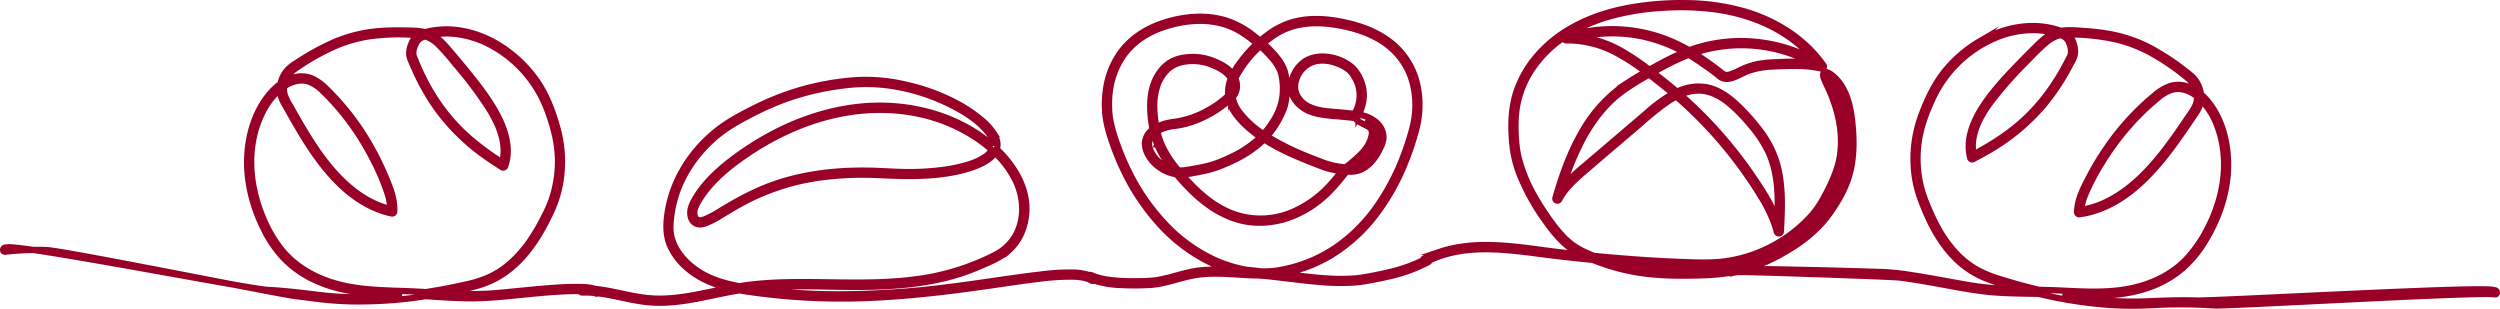 <svg xmlns="http://www.w3.org/2000/svg" width="1203.003" height="148.602" viewBox="0 0 1203.003 148.602"><g transform="translate(-1.05 -1.049)"><path d="M1200.656,139.687c-.393-.084-.79-.158-1.186-.23-8.865-1.628-133.365,5.424-142.362,5.145-8.113-.251-16.182.067-24.286.41a167.29,167.29,0,0,1-25.874-.991q-7.256-.822-14.452-2.165c2.735.131,5.47.263,8.207.359,11.909.417,24.036-.145,35.245-4.562a50.065,50.065,0,0,0,14.03-8.294,55.456,55.456,0,0,0,11.2-13.488c6.269-10.23,10.408-21.987,10.935-34.03.48-10.97-1.981-22.7-8.576-31.665a28.518,28.518,0,0,0-4.456-4.826,14.765,14.765,0,0,0-2.31-6.275c-1.44-2.193-3.8-3.872-5.853-5.441a115.276,115.276,0,0,0-16.622-10.788,68.646,68.646,0,0,0-20.636-6.744c-3.839-.627-7.716-.99-11.594-1.241-3.383-.218-6.941-.577-10.323,0l-.321-.113c-12.9-4.556-27.173-1.705-38.744,5.084a62.165,62.165,0,0,0-16.337,13.823c-5.052,6.1-8.564,13.336-11.367,20.694a60.593,60.593,0,0,0-4.154,24,55.3,55.3,0,0,0,3.112,16.765c4.268,11.833,10.246,23.8,20.1,31.982a44.228,44.228,0,0,0,10.516,6.429,94.752,94.752,0,0,0,11.474,3.9q3.3.966,6.624,1.861a168.4,168.4,0,0,1-24.1-1.9c-9.744-1.646-19.435-3.6-29.207-5.069a121.754,121.754,0,0,0-12.523-1.384c-2.126-.1-47.469-1.471-66.354-1.486a85.813,85.813,0,0,0,20.462-9.375,67.727,67.727,0,0,0,15.917-12.846,68.217,68.217,0,0,0,6.453-8.788,58.723,58.723,0,0,0,5.8-11.568c2.87-8.144,3.186-16.771,2.5-25.3-.528-6.6-1.564-13.566-4.9-19.4a20.675,20.675,0,0,0-4.653-5.631c-.961-.795-4.178-3.327-4.724-.708a4.047,4.047,0,0,0,.457,2.22c.466,1.153,1.008,2.272,1.53,3.4a78.868,78.868,0,0,1,4.041,10.368c2.91,9.636,3.661,20.2.39,29.829a78.784,78.784,0,0,1-5.744,12.716,49.285,49.285,0,0,1-5.706,8.7,69.021,69.021,0,0,1-24.661,17.813A66.471,66.471,0,0,1,827.784,126c-6.672.623-13.493.267-20.174,0-13.587-.547-27.171-1.558-40.716-2.872q-2.6-1.064-5.142-2.281a33,33,0,0,1-9.467-6.907,73.348,73.348,0,0,1-7.21-9,122.618,122.618,0,0,1-6.9-10.88,73.96,73.96,0,0,1-7.277-17.723,42.472,42.472,0,0,1-1.081-5.831,85.107,85.107,0,0,1-.475-13.342,46.714,46.714,0,0,1,6.88-22.34,56.512,56.512,0,0,1,16.75-17.1.981.981,0,0,0,.669,1.681,50.187,50.187,0,0,1,24.606,6.252,108.181,108.181,0,0,1,13.625,8.911c-3.067,1.747-6.1,3.559-9.037,5.485A68.337,68.337,0,0,0,761.6,62.848c-5.3,8.987-9.031,18.835-12.054,28.792q-.56,1.839-1.087,3.688a.984.984,0,0,0,1.791.755c2.541-4.818,6.461-8.635,10.519-12.185,4.626-4.044,23.643-20.2,28.458-24.313a144.677,144.677,0,0,1,13.222-10.65,43.266,43.266,0,0,1,4.194-2.493q7.642,6.631,14.609,13.991a204.642,204.642,0,0,1,18.234,22.18c2.8,3.945,5.48,7.987,7.979,12.132a69.972,69.972,0,0,1,6.49,13.283q.61,1.779,1.074,3.6a.984.984,0,0,0,1.923-.26c.624-11.522,1.223-23.512-2.487-34.624a50.348,50.348,0,0,0-8.37-15,93.308,93.308,0,0,0-11.318-12.3c-3.888-3.452-8.428-6.478-13.615-7.464a23.345,23.345,0,0,0-14.221,2.138q-1.556-1.332-3.137-2.631-4.132-3.394-8.4-6.627l.068-.038a131.937,131.937,0,0,1,16.13-8.064c.347-.139.694-.273,1.042-.405q1.169.692,2.315,1.425c2.194,1.405,4.337,2.9,6.467,4.4a74.1,74.1,0,0,1,6.111,4.646.991.991,0,0,0,.116.087c2.372,1.786,5.27.988,7.79-.1,1.319-.568,2.583-1.247,3.878-1.862a29.864,29.864,0,0,1,4.241-1.536,42.081,42.081,0,0,1,10.088-1.431c3.633-.19,7.271-.33,10.909-.273a55.587,55.587,0,0,1,11.784,1.233.954.954,0,0,0,.8-.1.945.945,0,0,0,.428-1.212.818.818,0,0,0-.244-.361C868.179,18.34,854.086,9.682,839,5.357a106.13,106.13,0,0,0-27.359-3.836,142.409,142.409,0,0,0-26.888,2.05c-16.244,2.838-32.222,9.371-43.621,21.642a51.96,51.96,0,0,0-11.475,19.075c-2.761,8.46-2.741,17.566-1.786,26.331a55.145,55.145,0,0,0,3.9,14.607,104.988,104.988,0,0,0,11.915,21.131c4.585,6.487,9.738,12.628,17.012,16.147q-3.8-.393-7.6-.815c-19.841-2.206-40.856-7.018-60.373-.483a52.12,52.12,0,0,0-7.445,3.16.825.825,0,0,0-.475.822,72.626,72.626,0,0,1-14.508,5.33c-2.916.755-5.863,1.389-8.818,1.963-2.8.544-5.611,1.119-8.453,1.393-11.037,1.069-22.186-.539-33.137-1.8l-2.662-.306c.9-.154,1.8-.332,2.691-.542a.941.941,0,0,0,.426-.215,70.221,70.221,0,0,0,20.161-8.147,78.527,78.527,0,0,0,21.5-19.5A107.46,107.46,0,0,0,676.32,77.892a131.833,131.833,0,0,0,4.695-13.837,53.161,53.161,0,0,0,1.544-6.948,45.854,45.854,0,0,0-.466-15.915A35.872,35.872,0,0,0,673.068,23.9c-6.208-6.511-14.678-10.367-23.3-12.515-10.03-2.5-21.222-3.551-31.038.378a40.522,40.522,0,0,0-10.111,6.018q-1.142.907-2.245,1.862c-1.527-1.3-3.08-2.569-4.707-3.747A41.662,41.662,0,0,0,591.1,10.257c-10.085-3.559-21.55-2.467-31.551.85-7.943,2.634-15.157,7.213-20.184,13.982a39.729,39.729,0,0,0-7.195,18.206,47.774,47.774,0,0,0,.277,15.428,74.476,74.476,0,0,0,2.943,10.292A119.5,119.5,0,0,0,541.1,82.78a106.644,106.644,0,0,0,16.73,24.883,80.224,80.224,0,0,0,23.55,18.1,68.71,68.71,0,0,0,10.563,4.189,83.8,83.8,0,0,0-15.18.241c-7.052.9-13.679,3.673-20.7,4.685a58.239,58.239,0,0,1-6.8.416c-2.368.062-4.736.075-7.1.009a72.528,72.528,0,0,1-9.03-.737,29.873,29.873,0,0,1-8.034-2.181,1.091,1.091,0,0,0-.961.006,25.488,25.488,0,0,0-7.825-1.229,104.261,104.261,0,0,0-15.265.914c-14.912,1.7-29.716,4.262-44.614,6.083a416.172,416.172,0,0,1-58.246,3.432,293.094,293.094,0,0,1-32.569-2.377q-1.578-.208-3.169-.426.857-.1,1.716-.183c5.884-.58,11.8-.809,17.706-.868,11.806-.116,23.61.481,35.414.274,15.267-.266,30.849-1.695,45.427-6.488,3.7-1.217,7.289-2.7,10.859-4.253,4.145-1.806,8.311-3.682,11.763-6.665a24.385,24.385,0,0,0,7.049-10.834c4.8-14.495-2.368-28.1-12.751-38.018.682-2.075.414-4.48-1.233-7.26a30.876,30.876,0,0,0-7.227-7.679,65.762,65.762,0,0,0-10-6.688,96.342,96.342,0,0,0-24.385-9.176,84.456,84.456,0,0,0-24.613-2.394,128.847,128.847,0,0,0-28.7,5.246,131.171,131.171,0,0,0-21.052,8.547c-6,3.024-11.934,6.155-17.237,10.321C331.943,73.068,322.6,88.3,320.9,105.192c-.47,4.643-.233,8.989,1.69,13.3a30.814,30.814,0,0,0,8.215,10.621c5.765,4.938,12.69,7.742,19.929,9.508-2.2.419-4.392.868-6.583,1.325-10.84,2.264-21.869,4.658-33,3.441-8.3-.906-16.359-3.513-24.645-4.346a23.966,23.966,0,0,0-6.79-.92,121.979,121.979,0,0,0-12.594.358c-9.86.665-19.678,1.824-29.523,2.669a168.148,168.148,0,0,1-24.178-.07q3.385-.621,6.753-1.314a94.7,94.7,0,0,0,11.752-2.953,44.168,44.168,0,0,0,11.006-5.549c10.484-7.349,17.418-18.79,22.637-30.237a55.28,55.28,0,0,0,4.471-16.455,60.593,60.593,0,0,0-2.182-24.258c-2.2-7.562-5.1-15.064-9.643-21.551a62.106,62.106,0,0,0-15.156-15.108c-10.977-7.711-24.967-11.716-38.2-8.229l-.329.087c-3.324-.85-6.9-.781-10.288-.841-3.886-.067-7.78-.02-11.656.291A68.635,68.635,0,0,0,161.464,20a115.3,115.3,0,0,0-17.447,9.4c-2.176,1.4-4.663,2.878-6.277,4.946a14.743,14.743,0,0,0-2.814,6.065,28.58,28.58,0,0,0-4.835,4.446c-7.3,8.4-10.712,19.888-11.13,30.859-.458,12.046,2.709,24.1,8.122,34.809a55.428,55.428,0,0,0,10.061,14.356,50.082,50.082,0,0,0,13.307,9.412c10.81,5.316,22.851,6.864,34.755,7.42,2.736.128,5.473.219,8.209.312q-7.275.74-14.58.979a167.432,167.432,0,0,1-25.868-1.124c-8.051-1-16.065-1.977-24.173-2.388C119.8,139.036,12.6,118.116,3.63,119.015c-.4.04-.8.081-1.2.132-1.233.16-1.249,2.12,0,1.958a140.018,140.018,0,0,1,19.782-.781c7.428.1,112.956,21.425,120.342,22.213,4.454.477,8.882,1.169,13.336,1.637q6.791.713,13.622.841a208.051,208.051,0,0,0,35.326-2.5c6.558.4,13.117.9,19.683,1.01,11.105.192,22.137-1.316,33.177-2.324,4.909-.448,9.828-.859,14.754-1.058,2.26-.093,4.554-.16,6.837-.09a.853.853,0,0,0,.906.707,46.382,46.382,0,0,1,5.881.2,5.781,5.781,0,0,1,.637.257.949.949,0,0,0,1-.081c8.614,1.04,17.021,3.816,25.714,4.411,11.329.775,22.513-1.922,33.527-4.189,2.954-.609,5.913-1.174,8.884-1.657q1.32.24,2.643.451A310.208,310.208,0,0,0,423.6,143.08c18.317-.975,36.506-3.3,54.649-5.922,7.088-1.023,14.173-2.1,21.286-2.95a115.7,115.7,0,0,1,16.159-1.109c3.187.069,6.764.306,9.526,1.94a.887.887,0,0,0,1.083-.088,48.127,48.127,0,0,0,13.485,2.213,129.165,129.165,0,0,0,13.411-.052c7.192-.376,13.912-3.205,20.927-4.541,7.139-1.36,14.469-.891,21.673-.452,3.245.2,6.51.393,9.768.432q.863.075,1.728.129c.39.024.775.035,1.157.038l9.515,1.09c5.476.632,10.951,1.335,16.445,1.8a110.338,110.338,0,0,0,17.185.344,76.315,76.315,0,0,0,8.446-1.212c2.992-.556,5.975-1.159,8.932-1.873a75.258,75.258,0,0,0,18.376-6.758.836.836,0,0,0,.468-.778c18.841-8.954,40.561-4.608,60.423-2.244q9.088,1.083,18.209,1.963a101.551,101.551,0,0,0,19.272,5.669c11.014,2.086,22.183,2.107,33.345,1.765a101.411,101.411,0,0,0,13.155-1.18.952.952,0,0,0,1,.169,11.417,11.417,0,0,1,3.268-.576c3.665-.221,73.753,2.19,77.386,2.636,4.894.6,9.76,1.413,14.618,2.26,10.919,1.9,21.793,4.306,32.877,5.02,6.554.423,13.13.466,19.7.6a207.957,207.957,0,0,0,35,5.371q6.813.418,13.645.274c4.477-.1,8.946-.434,13.424-.545,7.426-.183,14.863-.047,22.274.457,6.549.445,128.644-6.706,135.078-5.333C1201.728,141.9,1201.873,139.946,1200.656,139.687Zm-383.9-96.113c5.176-.148,9.916,2.024,13.986,5.075A73.3,73.3,0,0,1,842,59.824a56.821,56.821,0,0,1,9.255,13.968c4.408,10.039,4.484,21.321,4.019,32.105-2.87-7.618-7.448-14.618-12.007-21.286a207.134,207.134,0,0,0-34.691-39.082A22.178,22.178,0,0,1,816.758,43.575Zm-16.622-2.552q2.49,1.985,4.912,4.049A73.68,73.68,0,0,0,792.5,54.228l-29.871,25.5A83,83,0,0,0,752.2,89.692a132.115,132.115,0,0,1,9.156-22.405c4.728-8.859,10.919-17.08,19.011-23.132a123.3,123.3,0,0,1,13.231-8.27C795.807,37.575,797.978,39.3,800.136,41.023Zm-1.413-10.249q-2.526,1.373-5.049,2.777-.516-.391-1.034-.777a118.981,118.981,0,0,0-11.049-7.481,55.374,55.374,0,0,0-21.505-7.531A72.012,72.012,0,0,1,785.707,16.7a73.019,73.019,0,0,1,24.772,8.413A117.936,117.936,0,0,0,798.723,30.773Zm57.058-.851a61.494,61.494,0,0,0-10.239.955A37.232,37.232,0,0,0,836.826,34a23.128,23.128,0,0,1-4.3,1.8,3.984,3.984,0,0,1-3.6-.359c-3.51-2.924-7.306-5.543-11.081-8.1q-1.4-.948-2.831-1.835a71.593,71.593,0,0,1,56.548,4.643A98.77,98.77,0,0,0,855.781,29.922ZM773.233,8.282a116.963,116.963,0,0,1,25.225-4.414,128.351,128.351,0,0,1,26.989.646c15.909,2.213,31.545,8.361,43.222,19.648A59.04,59.04,0,0,1,872.82,28.6a73.593,73.593,0,0,0-25.688-8.226,72.484,72.484,0,0,0-31.785,2.936c-.844.277-1.681.574-2.513.882a79.68,79.68,0,0,0-9.394-4.64,72.365,72.365,0,0,0-31.5-5.4,78.763,78.763,0,0,0-18.566,3.326c-.034.011-.065.023-.1.035A75.4,75.4,0,0,1,773.233,8.282ZM203.264,17.941q.628-.222,1.27-.408a13.169,13.169,0,0,1,1.649.583A16.758,16.758,0,0,1,211,21.5a113.8,113.8,0,0,1,8.08,9.2,198,198,0,0,1,15.725,20.793c4.2,6.584,7.943,14.292,7.527,22.3a19.473,19.473,0,0,1-.734,4.353c-8.984-5.742-17.421-12.25-24.453-20.325a94.5,94.5,0,0,1-11.3-16.247c-1.841-3.318-3.5-6.733-5-10.216q-.585-1.357-1.134-2.729a9.058,9.058,0,0,1-.83-2.572,9.45,9.45,0,0,1,1.109-4.731A5.842,5.842,0,0,1,203.264,17.941ZM136.715,41.577c3.6-2.368,7.988-3.718,12.2-2.2a20.119,20.119,0,0,1,6.845,4.842c1.967,1.9,3.857,3.891,5.678,5.934a121.524,121.524,0,0,1,9.994,12.858,130.594,130.594,0,0,1,8.346,14.231,105.653,105.653,0,0,1,6.682,15.832,25.669,25.669,0,0,1,1.313,7.475c-14.85-3.627-26.255-15.4-34.749-27.551-4.885-6.986-9.106-14.4-13.275-21.831a27.766,27.766,0,0,1-2.758-5.575A9.658,9.658,0,0,1,136.715,41.577Zm62.8,98.685c-12.5-.608-25.107-.332-37.29-3.639-10.2-2.765-19.768-8.052-26.561-16.27a62.555,62.555,0,0,1-8.946-15.21,73.192,73.192,0,0,1-4.991-16.9c-1.849-11.14-.79-23.017,4.14-33.27A34.9,34.9,0,0,1,134.664,43.1a11.436,11.436,0,0,0,.242,2.249,19.755,19.755,0,0,0,2.4,5.46c1.118,1.992,2.234,3.982,3.365,5.965,2.2,3.856,4.442,7.685,6.822,11.433,8.689,13.679,19.92,27.351,35.656,33a40.525,40.525,0,0,0,5.319,1.506.994.994,0,0,0,1.239-.944c.343-6.059-2.142-11.894-4.457-17.361a133.031,133.031,0,0,0-7.662-15.3,122.5,122.5,0,0,0-20.557-26.395,23.21,23.21,0,0,0-6.883-4.953,13.226,13.226,0,0,0-7.187-.822,17.375,17.375,0,0,0-5.54,1.909,11.455,11.455,0,0,1,2.045-3.531,15.749,15.749,0,0,1,2.624-2.249,109.08,109.08,0,0,1,15.244-9.022,67.737,67.737,0,0,1,20.312-6.567,105.741,105.741,0,0,1,22.282-.664c.338.023.678.049,1.019.081a5.307,5.307,0,0,0-.626.483,11.176,11.176,0,0,0-2.567,4.209,10.326,10.326,0,0,0-.809,4.716c.189,1.873,1.218,3.717,1.948,5.43a107.659,107.659,0,0,0,10.723,19.59,100.476,100.476,0,0,0,25.5,24.877c2.146,1.485,4.332,2.91,6.54,4.3a.991.991,0,0,0,1.439-.585c2.8-7.906.37-16.448-3.278-23.649-3.98-7.853-9.528-14.961-15.058-21.77-2.849-3.508-5.773-6.957-8.707-10.4-2.377-2.787-4.915-5.649-8.209-7.346l.175-.034a38.078,38.078,0,0,1,9.6-.533,46.3,46.3,0,0,1,18.568,5.537,58.488,58.488,0,0,1,27.436,31.963c2.843,7.67,4.889,15.622,4.88,23.844a57.53,57.53,0,0,1-3.071,18.675,68.706,68.706,0,0,1-3.729,8.361,98.821,98.821,0,0,1-5.468,9.566,60.147,60.147,0,0,1-11.066,12.928,42.114,42.114,0,0,1-10.758,6.711,57.352,57.352,0,0,1-9.94,3.071c-6.455,1.465-12.975,2.721-19.535,3.717C203.13,140.452,201.324,140.348,199.518,140.261Zm156.272-2.534c-6.82-1.258-13.516-3.175-19.4-6.906C328.933,126.1,322.3,118.235,322.6,108.96a56.154,56.154,0,0,1,7.209-25.527A65.283,65.283,0,0,1,344.7,65.573c5.106-4.309,10.848-7.484,16.756-10.54a135.326,135.326,0,0,1,19.733-8.462,131.738,131.738,0,0,1,27.852-5.783C425.4,39.116,442.6,43,457.255,50.284c6.723,3.344,13.758,7.7,18.434,13.706,1.342,1.724,2.512,3.906,2.2,6.158a68.485,68.485,0,0,0-8.779-6.595c-16.649-10.53-37.122-14.314-56.568-12.081-20.747,2.382-40.469,11.111-57.331,23.25-7.949,5.721-15.973,12.633-20.887,21.242-1.521,2.665-2.8,5.594-1.835,8.7.935,3,3.659,3.886,6.5,2.966a40.914,40.914,0,0,0,8.235-4.183c3.642-2.184,7.263-4.4,11.017-6.392a110.281,110.281,0,0,1,36.969-11.717,156.455,156.455,0,0,1,28.556-1.055c10.344.5,20.575.76,30.867-.673,5.922-.824,19.961-3.56,24.147-10.09A46.515,46.515,0,0,1,488.762,87c3.814,8.029,4.422,17.776.23,25.8a23.374,23.374,0,0,1-9.7,9.59,92.191,92.191,0,0,1-8.4,3.916,114.778,114.778,0,0,1-30.456,8.127c-20.9,2.765-41.895.876-62.884,1.418-5.745.148-11.492.5-17.2,1.215C358.83,137.259,357.309,137.482,355.79,137.728ZM477.243,72.089A10.242,10.242,0,0,1,474,75.48a30.421,30.421,0,0,1-8.628,3.871,75.121,75.121,0,0,1-12.115,2.481A126.723,126.723,0,0,1,438.7,82.8c-5.212.065-10.389-.283-15.593-.515-16.316-.726-32.924.621-48.523,5.69-9.561,3.106-18.337,7.729-26.91,12.91a61.1,61.1,0,0,1-8.087,4.442c-1.861.752-4.242,1.39-5.139-.984-1.162-3.08.8-6.236,2.383-8.748,5.3-8.389,13.4-15.093,21.484-20.674A134.01,134.01,0,0,1,385.276,60.4c18.448-7.26,38.74-9.812,58.185-5.313a79.293,79.293,0,0,1,26.5,11.366A68.479,68.479,0,0,1,477.243,72.089ZM606.4,22.255q1.064.911,2.123,1.835c3.406,3.435,6.938,7.072,8.113,11.917a30.619,30.619,0,0,1-.075,13.453,30.216,30.216,0,0,1-4.012,9.015,38.458,38.458,0,0,1-4.559,6.041c-.318-.213-.634-.428-.949-.646a45.263,45.263,0,0,1-10.8-10.1,16.819,16.819,0,0,1-3.1-7.1,9.353,9.353,0,0,0,1.07-1.331,8.254,8.254,0,0,0,.344-7.263c-.041-.1-.085-.206-.129-.308q.281-.621.6-1.232a53.292,53.292,0,0,1,11.031-13.974Zm-46.55,13.411c.047-.059.093-.119.14-.177.192-.239.385-.478.585-.711a14.359,14.359,0,0,1,6.686-4.5,24.4,24.4,0,0,1,16.662,1.189c2.747,1.153,5.57,2.636,7.472,4.995a8.822,8.822,0,0,1,.882,1.332,16.613,16.613,0,0,0-1.267,7.475c.018.231.041.461.067.691l-.158.157a46.455,46.455,0,0,1-9.634,6.982,45.461,45.461,0,0,1-15.437,5.43,42.018,42.018,0,0,0-4.5.763,22.688,22.688,0,0,0-4.544,1.7c-.122.062-.242.126-.362.19a52.542,52.542,0,0,1-.993-9.278A30.157,30.157,0,0,1,557.379,40a19.43,19.43,0,0,1,1.643-3.147c.245-.381.507-.749.777-1.113C559.831,35.693,559.838,35.685,559.852,35.666Zm-3.016,33.8a48.2,48.2,0,0,0,7.206,11.9A17.091,17.091,0,0,1,555.77,75.9c-2.321-2.843-4.175-7.149-1.614-10.415a8.6,8.6,0,0,1,1.02-1.084A42.972,42.972,0,0,0,556.835,69.461Zm2.01-.225a42.237,42.237,0,0,1-1.966-6.082,19.68,19.68,0,0,1,5.327-2.054c1.751-.431,2.919-.469,4.749-.769a43.211,43.211,0,0,0,8.189-2.219,52.975,52.975,0,0,0,12.821-6.992c1.215-.9,2.4-1.841,3.522-2.854a17.553,17.553,0,0,0,2.468,5.655,36.932,36.932,0,0,0,4.784,5.661,57.145,57.145,0,0,0,7.845,6.385q-.765.751-1.571,1.463a54.969,54.969,0,0,1-12.693,8.144,70.991,70.991,0,0,1-8.326,3.447,55.818,55.818,0,0,1-6.2,1.547c-2.292.477-4.6.9-6.915,1.236a15.935,15.935,0,0,1-3.822.178A49.788,49.788,0,0,1,558.845,69.236Zm15.748,13.942c2.377-.423,4.746-.9,7.091-1.477a49.337,49.337,0,0,0,6.934-2.36,79.439,79.439,0,0,0,8.176-3.863,50.8,50.8,0,0,0,11.46-8.4,109.578,109.578,0,0,0,15.876,8.194c3.723,1.6,7.5,3.1,11.283,4.55a37.133,37.133,0,0,0,9.726,2.415q.272.025.548.055c-.067.082-.132.166-.2.248-1.6,1.983-3.189,3.974-4.9,5.861a52.256,52.256,0,0,1-19.47,13.951,38.81,38.81,0,0,1-27.994.428C583.337,99.044,575.545,91.8,568.78,84A46.25,46.25,0,0,0,574.593,83.178ZM592.957,43.47a14.534,14.534,0,0,1,.32-2.305A5.607,5.607,0,0,1,592.957,43.47Zm20.939,86.8a54.674,54.674,0,0,1-6.606.362q-3.947-.448-7.894-.88c-.254-.047-.507-.094-.76-.145a65.4,65.4,0,0,1-14.276-4.591,77.14,77.14,0,0,1-23.777-17.265A103.235,103.235,0,0,1,543.6,83.406a115.238,115.238,0,0,1-5.8-13.435,83.979,83.979,0,0,1-3.344-11.18,37.847,37.847,0,0,1-.761-6.316A48.474,48.474,0,0,1,534,44.267a38.776,38.776,0,0,1,6.636-17.615c4.72-6.631,11.781-11.119,19.433-13.657,9.84-3.263,21.032-4.325,30.919-.7,5.258,1.926,9.675,5.154,13.9,8.681a58.942,58.942,0,0,0-6.432,6.927,49.13,49.13,0,0,0-5.218,7.786,15.305,15.305,0,0,0-4.46-3.961,31.387,31.387,0,0,0-8.794-3.63,25.89,25.89,0,0,0-8.8-.518,19.818,19.818,0,0,0-6.9,1.786,16.858,16.858,0,0,0-5.649,4.7c-4.055,5.083-5.293,11.687-5.141,18.064a54.829,54.829,0,0,0,1.183,10.193,8.6,8.6,0,0,0-3.747,6.479,11.713,11.713,0,0,0,1.952,6.376,17.982,17.982,0,0,0,5.153,5.445,19.36,19.36,0,0,0,8.049,3.242c6.712,7.993,14.41,15.459,24.042,19.779a37.953,37.953,0,0,0,15.421,3.525,44.347,44.347,0,0,0,13.044-1.874,51.576,51.576,0,0,0,21.33-13.35,84.453,84.453,0,0,0,5.789-6.574c.586-.728,1.16-1.468,1.765-2.181.195-.231.393-.463.609-.675a13.875,13.875,0,0,0,6.5-.755c4.41-1.855,7.533-6.1,9.509-10.31a14.431,14.431,0,0,0,1.645-5.068,9.688,9.688,0,0,0-3.07-7.163,15.315,15.315,0,0,0-7.926-3.875q-.438-.089-.879-.171c.116-.247.231-.493.344-.742.3-.652.576-1.313.821-1.986a19.907,19.907,0,0,0,1.194-5.654,17.843,17.843,0,0,0-1.139-7.376,18.417,18.417,0,0,0-4.166-6.765A21.981,21.981,0,0,0,639.7,27.482c-4.7-.775-9.957.012-13.517,3.423a15.613,15.613,0,0,0-4.953,11.2c.178,5.616,4.529,9.838,9.541,11.688s10.479,1.855,15.719,2.423c1.757.19,3.682.332,5.6.606a7.593,7.593,0,0,0,2.954,2.354c.906.49,1.839.924,2.741,1.421a6.1,6.1,0,0,1,1.859,1.329,4.16,4.16,0,0,1,.407,2.988,14,14,0,0,1-1.128,3.639c-1.807,3.988-5.351,6.973-8.626,9.755-.763.647-1.535,1.288-2.345,1.878-.154.113-.314.219-.472.327a38.9,38.9,0,0,1-9.232-1.744c-2.141-.719-4.236-1.584-6.338-2.412A129.816,129.816,0,0,1,609.656,65.6a41.217,41.217,0,0,0,5.611-7.918,53.245,53.245,0,0,0,2.322-4.874,19.729,19.729,0,0,0,1.2-4.66,31.19,31.19,0,0,0-.568-13.781c-1.418-4.606-4.888-8.212-8.2-11.559a1.167,1.167,0,0,0-.107-.108.973.973,0,0,0-.114-.1l-1.913-1.666a46.847,46.847,0,0,1,7.108-5.186c8.393-4.871,18.172-5.32,27.576-3.827,9.423,1.5,19.063,4.551,26.439,10.834A33.7,33.7,0,0,1,679.578,39.2a42.116,42.116,0,0,1,1.274,15.832c-.116,1.16-.2,1.818-.408,3q-.231,1.327-.548,2.637A123.1,123.1,0,0,1,675.882,73.6a109.975,109.975,0,0,1-13.3,25.708,78.769,78.769,0,0,1-20.246,20.073,69.259,69.259,0,0,1-27.934,10.81C614.231,130.221,614.064,130.246,613.9,130.268Zm47.154-69.706a12.222,12.222,0,0,0-4.1-2.61,10.676,10.676,0,0,1,5.6,4.213,7.222,7.222,0,0,1,1.229,3.5,6.851,6.851,0,0,1-.533,2.773,27.378,27.378,0,0,1-2.345,4.8,18.691,18.691,0,0,1-4.628,5.278,9.323,9.323,0,0,1-5.71,2.109c1.08-.871,2.12-1.792,3.141-2.723a46.816,46.816,0,0,0,4.673-4.734,17.5,17.5,0,0,0,3.122-5.928C662.156,65.161,662.6,62.373,661.051,60.562Zm-8.258-7.743a21.594,21.594,0,0,0-.944,2.027c-2.057-.289-4.139-.474-6.193-.678-5.164-.509-10.749-.516-15.539-2.755a12.487,12.487,0,0,1-5.87-5.374,9.593,9.593,0,0,1-.659-7.09,13.276,13.276,0,0,1,7.429-8.818c4.437-1.807,9.61-.968,13.86.972A17.231,17.231,0,0,1,649.493,34a12.843,12.843,0,0,1,2.027,2.636A18.594,18.594,0,0,1,653.5,40.79,17.214,17.214,0,0,1,652.793,52.819Zm.941,2.642c.014-.024-.008.021-.024.053C653.709,55.514,653.723,55.482,653.734,55.461Zm156.219,75.2a130.571,130.571,0,0,1-13.936-.454,102.97,102.97,0,0,1-21.781-4.407l-.123-.041q13.663,1.192,27.353,1.916c7.618.4,15.273.731,22.9.495a64.747,64.747,0,0,0,17.418-3.067,71.388,71.388,0,0,0,23.869-12.955,54.44,54.44,0,0,0,9.688-9.843,74.691,74.691,0,0,0,6.144-10.4,68.646,68.646,0,0,0,5.09-12.885,44.9,44.9,0,0,0,1.051-15.175c-.7-8.544-3.431-16.494-7.02-24.214-.283-.611-.573-1.221-.836-1.841-.088-.209-.157-.463-.234-.707a2.536,2.536,0,0,1,.273.161c.291.212.565.442.842.67,4.168,3.478,6.3,8.561,7.513,13.733a68.664,68.664,0,0,1,1.546,11.014,73.7,73.7,0,0,1-.047,12.567,47.8,47.8,0,0,1-2.854,12.165,59.683,59.683,0,0,1-5.785,10.944,58.162,58.162,0,0,1-13.4,14.821,92.611,92.611,0,0,1-20.074,11.684,69.641,69.641,0,0,1-19.667,5.109C821.928,130.6,815.94,130.575,809.953,130.659ZM1057.2,46.367a9.658,9.658,0,0,1-.6,3.974,27.84,27.84,0,0,1-3.2,5.333c-4.762,7.061-9.573,14.111-15.011,20.676-9.456,11.414-21.784,22.221-36.88,24.625a25.713,25.713,0,0,1,1.919-7.344,105.981,105.981,0,0,1,7.95-15.233,130.464,130.464,0,0,1,9.48-13.5,121.474,121.474,0,0,1,11.008-12c1.983-1.887,4.028-3.712,6.143-5.45a20.109,20.109,0,0,1,7.218-4.268C1049.54,42.009,1053.8,43.715,1057.2,46.367Zm-65.632-29.5c.416.16.828.329,1.232.51a5.839,5.839,0,0,1,2.992,3.644,9.443,9.443,0,0,1,.719,4.806,9.09,9.09,0,0,1-1.035,2.5q-.662,1.32-1.355,2.627c-1.781,3.348-3.714,6.616-5.818,9.773A94.451,94.451,0,0,1,975.709,56c-7.667,7.477-16.607,13.274-26.029,18.264a19.518,19.518,0,0,1-.378-4.4c.239-8.016,4.6-15.392,9.32-21.61a197.988,197.988,0,0,1,17.37-19.442,114.088,114.088,0,0,1,8.8-8.514,16.748,16.748,0,0,1,5.081-2.977A13.21,13.21,0,0,1,991.566,16.872ZM981.133,139.457c-6.456-1.527-12.853-3.312-19.167-5.3a57.237,57.237,0,0,1-9.657-3.871,42.081,42.081,0,0,1-10.175-7.566,60.159,60.159,0,0,1-9.975-13.787,98.8,98.8,0,0,1-4.669-9.98,68.437,68.437,0,0,1-3.035-8.638,57.507,57.507,0,0,1-1.538-18.862c.661-8.2,3.35-15.955,6.808-23.368a58.508,58.508,0,0,1,29.952-29.62,46.315,46.315,0,0,1,18.958-4,38.2,38.2,0,0,1,9.528,1.314l.17.049c-3.42,1.422-6.184,4.067-8.78,6.651-3.205,3.189-6.4,6.388-9.528,9.653-6.065,6.336-12.174,12.968-16.782,20.47-4.224,6.88-7.344,15.2-5.2,23.3a.992.992,0,0,0,1.386.7c2.315-1.206,4.609-2.449,6.869-3.754a100.474,100.474,0,0,0,27.449-22.714,107.792,107.792,0,0,0,12.285-18.649c.865-1.648,2.042-3.4,2.383-5.253A10.342,10.342,0,0,0,998,21.468a11.191,11.191,0,0,0-2.216-4.405,5.326,5.326,0,0,0-.583-.53q.512-.007,1.022,0a105.694,105.694,0,0,1,22.153,2.479,67.665,67.665,0,0,1,19.708,8.2,109.117,109.117,0,0,1,14.458,10.234,15.844,15.844,0,0,1,2.432,2.455,11.528,11.528,0,0,1,1.75,3.688,17.378,17.378,0,0,0-5.366-2.356,13.231,13.231,0,0,0-7.23.233,23.16,23.16,0,0,0-7.263,4.376,122.437,122.437,0,0,0-22.641,24.63,133.049,133.049,0,0,0-8.883,14.62c-2.753,5.259-5.706,10.874-5.859,16.939a1,1,0,0,0,1.159,1.043,40.561,40.561,0,0,0,5.424-1.067c16.144-4.346,28.453-17.058,38.229-29.982,2.677-3.54,5.227-7.175,7.731-10.839q1.932-2.825,3.84-5.669a19.77,19.77,0,0,0,2.832-5.249,11.519,11.519,0,0,0,.425-2.22,34.893,34.893,0,0,1,7.8,12.553c4.078,10.621,4.165,22.544,1.413,33.5a73.25,73.25,0,0,1-6.353,16.436,62.611,62.611,0,0,1-10.157,14.429c-7.442,7.636-17.412,12.125-27.8,14.05-12.413,2.3-24.959,1-37.463.585C984.749,139.541,982.94,139.5,981.133,139.457Z" transform="translate(1.05 1.05)" fill="none" stroke="#980027" stroke-miterlimit="10" stroke-width="3"></path></g></svg>